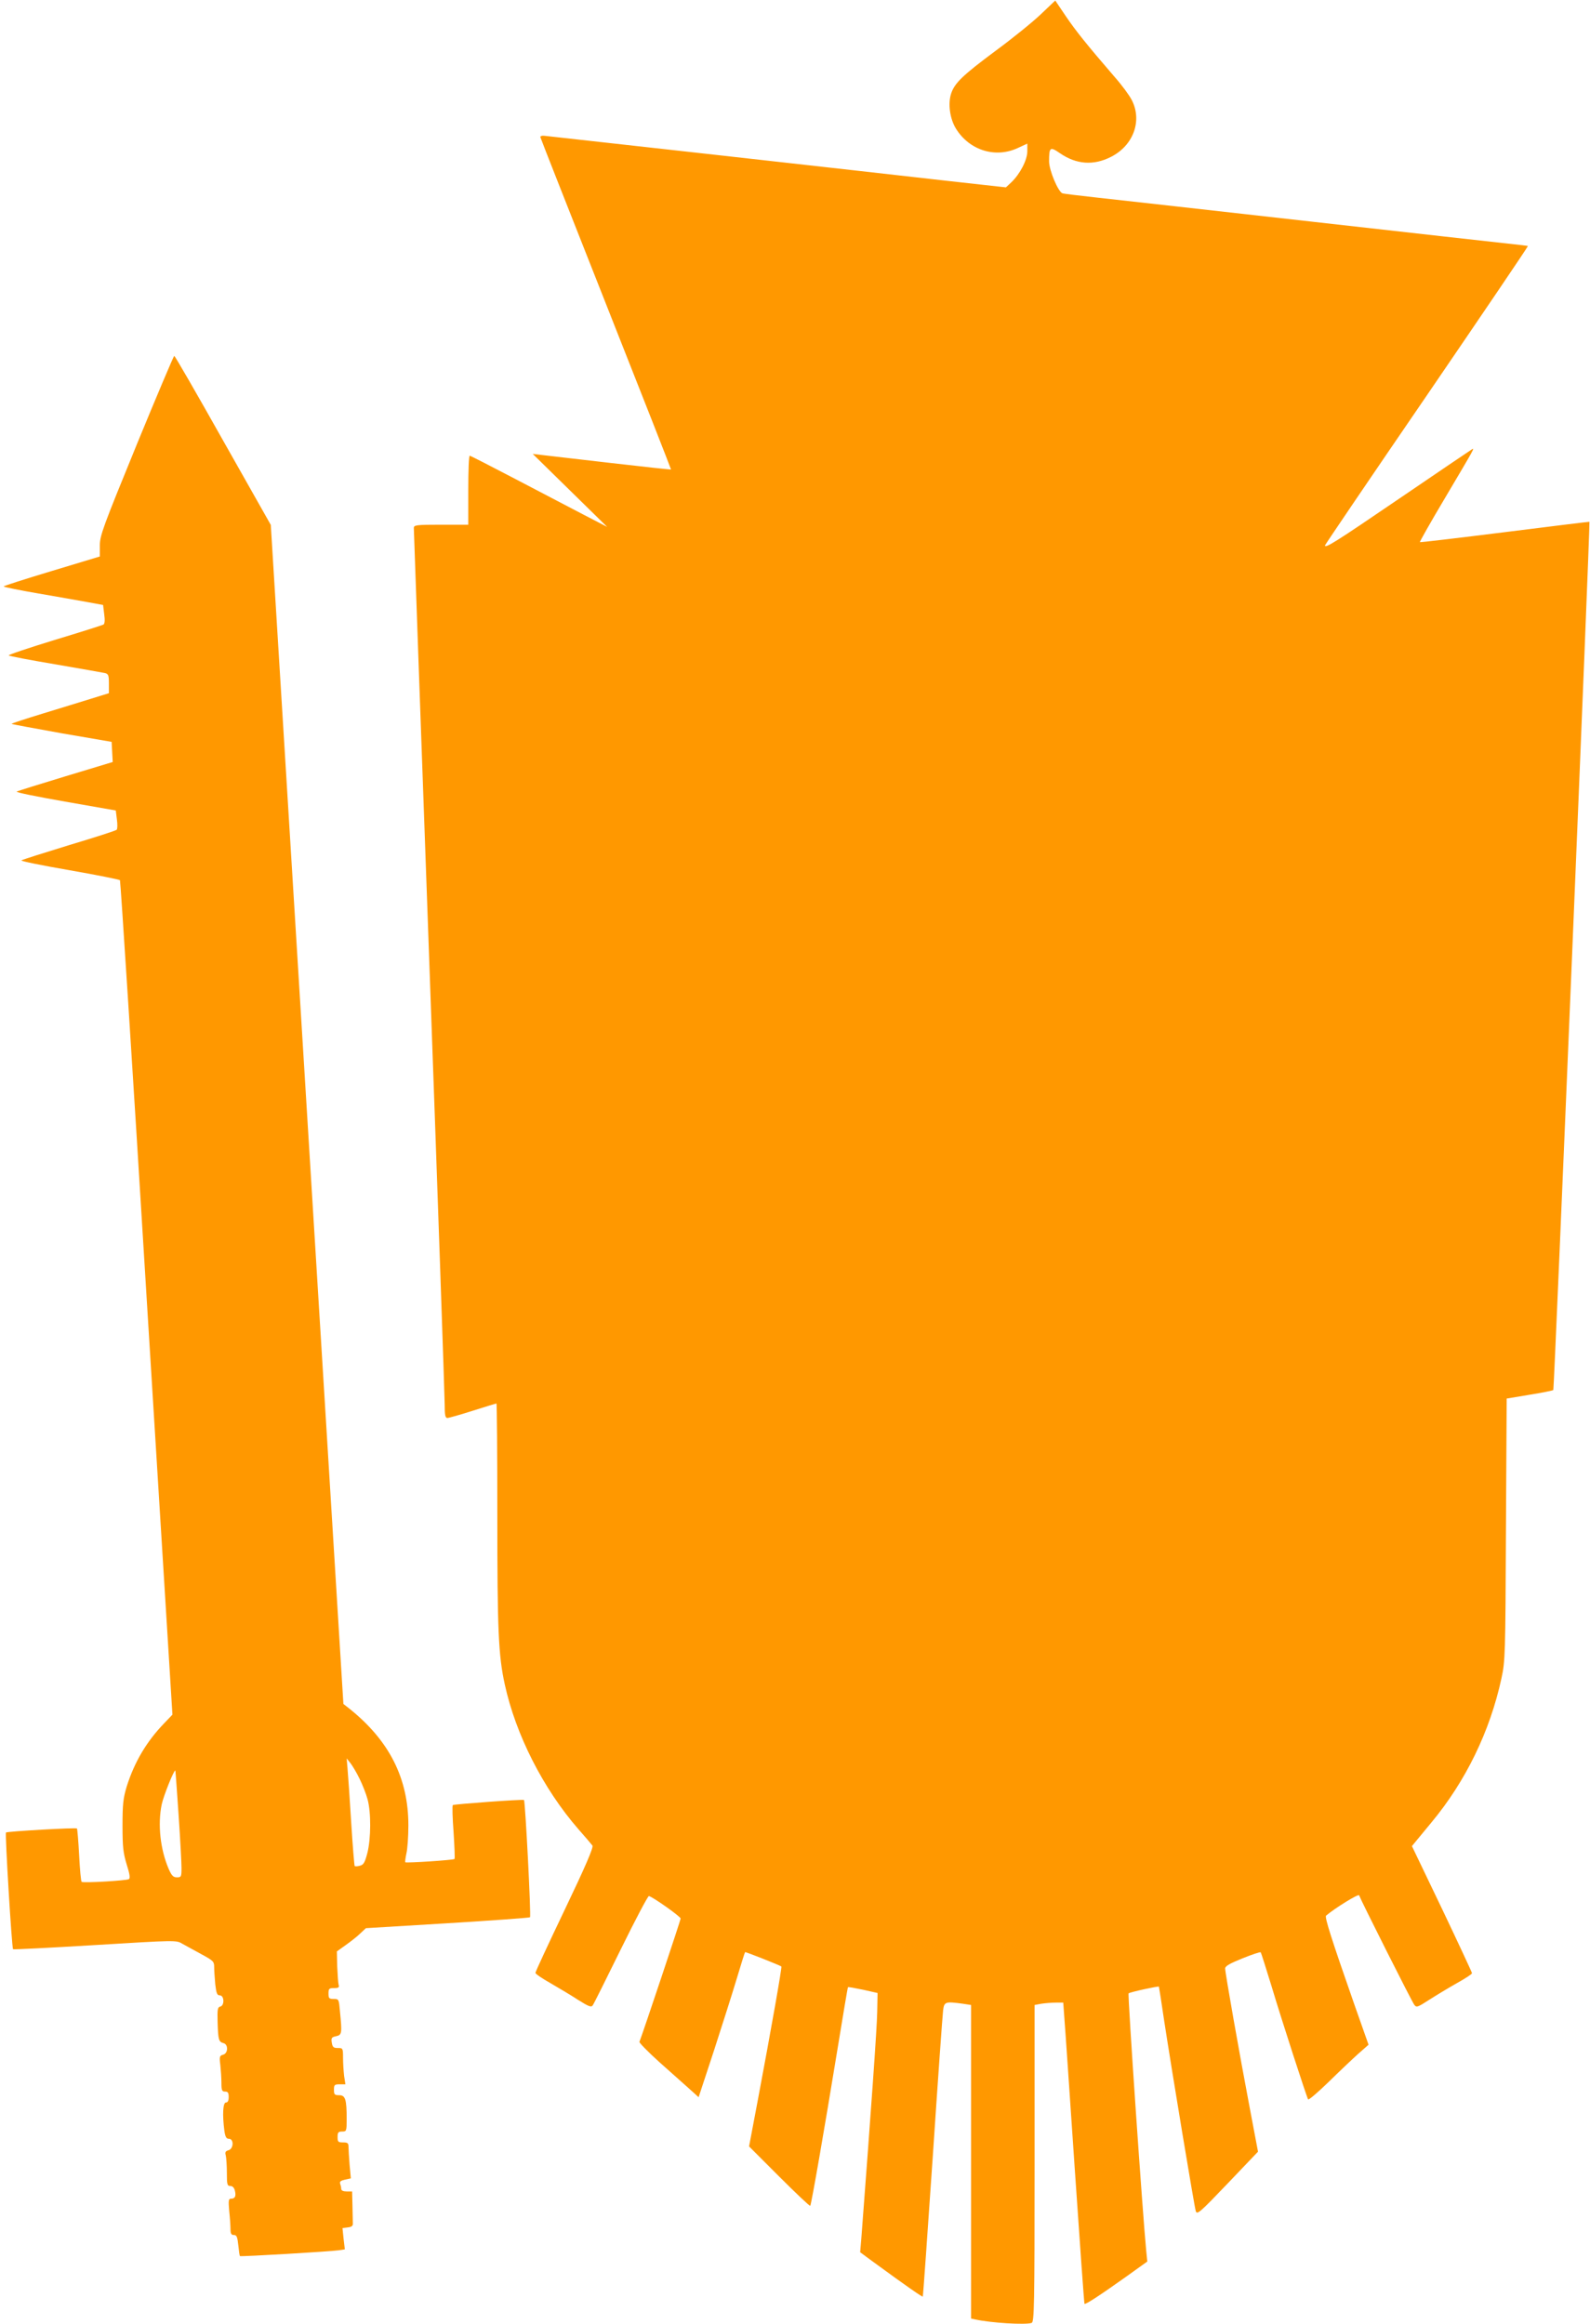 <?xml version="1.0" standalone="no"?>
<!DOCTYPE svg PUBLIC "-//W3C//DTD SVG 20010904//EN"
 "http://www.w3.org/TR/2001/REC-SVG-20010904/DTD/svg10.dtd">
<svg version="1.0" xmlns="http://www.w3.org/2000/svg"
 width="876pt" height="1280pt" viewBox="0 0 876 1280"
 preserveAspectRatio="xMidYMid meet">
<g transform="translate(0,1280) scale(0.1,-0.1)"
fill="#ff9800" stroke="none">
<path d="M5735 12722 c-44 -42 -156 -133 -250 -202 -183 -136 -226 -178 -245
-236 -18 -55 -7 -138 27 -193 74 -119 217 -164 341 -106 l52 24 0 -42 c0 -48
-40 -125 -88 -171 l-30 -28 -324 36 c-430 49 -2186 245 -2218 248 -14 2 -24
-2 -23 -7 1 -6 164 -419 362 -920 198 -500 359 -910 358 -911 -1 -1 -151 15
-332 36 -182 21 -352 41 -380 44 l-50 6 205 -201 205 -201 -135 70 c-74 39
-243 127 -375 196 -132 69 -243 126 -247 126 -5 0 -8 -85 -8 -190 l0 -190
-150 0 c-137 0 -150 -2 -150 -18 0 -9 38 -1083 85 -2385 47 -1302 85 -2401 85
-2442 0 -59 3 -75 15 -75 7 0 71 18 140 40 69 22 128 40 130 40 3 0 5 -276 5
-612 0 -638 6 -775 41 -935 60 -276 211 -574 405 -797 38 -43 73 -84 78 -91 7
-9 -39 -116 -152 -352 -89 -186 -162 -343 -162 -349 0 -6 37 -31 83 -57 45
-26 114 -67 152 -92 56 -35 72 -42 80 -31 6 7 75 147 155 309 80 163 150 295
155 294 22 -5 175 -113 175 -124 0 -8 -203 -616 -227 -679 -2 -5 47 -55 109
-111 62 -55 136 -121 165 -147 l52 -47 85 258 c46 142 103 321 126 398 23 77
43 141 45 143 2 3 193 -73 200 -79 4 -4 -56 -344 -130 -737 l-48 -254 166
-166 c91 -91 168 -164 171 -161 6 6 78 421 151 868 30 183 55 335 57 336 2 2
39 -5 83 -14 l80 -18 -2 -104 c-1 -83 -35 -557 -88 -1254 l-6 -70 68 -50 c190
-139 274 -197 277 -194 2 2 26 348 55 769 28 421 54 784 57 807 6 48 12 50
108 37 l46 -7 0 -863 0 -864 23 -5 c85 -19 279 -31 311 -19 14 6 16 92 16 879
l0 872 38 7 c20 3 56 6 78 6 l42 0 6 -83 c4 -45 29 -417 57 -827 28 -409 52
-747 54 -749 6 -5 87 48 233 152 l113 81 -6 60 c-19 192 -103 1412 -97 1417 8
7 164 41 167 37 1 -2 14 -86 29 -188 44 -287 166 -1022 174 -1048 7 -22 21
-10 175 151 l168 176 -45 238 c-57 300 -136 747 -136 771 0 13 24 27 96 56 52
21 97 36 100 33 2 -2 29 -87 60 -188 54 -181 192 -606 201 -622 3 -5 53 38
112 95 58 57 132 127 163 155 l58 51 -79 224 c-124 355 -164 479 -155 487 48
41 179 122 182 112 9 -26 291 -587 304 -603 12 -16 18 -14 83 28 39 25 107 66
153 92 45 25 82 49 82 54 0 4 -74 163 -165 354 l-166 346 23 28 c13 16 51 62
85 103 188 226 322 501 385 792 21 96 22 128 25 821 l4 721 126 21 c69 11 128
23 131 26 5 5 204 4778 199 4782 -1 1 -211 -25 -466 -57 -256 -32 -466 -57
-468 -55 -2 2 59 110 137 241 170 287 166 280 148 269 -7 -4 -187 -126 -400
-271 -352 -240 -408 -275 -408 -257 0 3 252 375 561 826 308 451 559 821 557
823 -2 1 -50 7 -108 13 -58 6 -548 61 -1090 122 -542 61 -1068 120 -1170 131
-102 11 -190 22 -196 24 -24 8 -74 127 -74 176 0 79 5 83 60 45 90 -62 185
-69 281 -20 123 62 173 198 115 312 -13 26 -55 83 -93 126 -157 182 -216 256
-271 337 l-58 86 -79 -75z"/>
<path d="M752 10348 c-185 -452 -202 -498 -202 -553 l0 -60 -265 -80 c-146
-44 -265 -82 -265 -85 0 -3 87 -21 193 -39 105 -18 229 -40 273 -48 l82 -15 6
-50 c5 -33 3 -54 -4 -58 -5 -3 -127 -42 -270 -85 -143 -44 -257 -82 -252 -85
4 -4 120 -26 257 -49 138 -24 260 -45 273 -48 19 -5 22 -11 22 -58 l0 -53 -97
-30 c-54 -17 -176 -54 -270 -83 -95 -29 -171 -54 -169 -56 2 -2 127 -25 277
-52 l274 -47 3 -55 3 -56 -258 -78 c-142 -43 -264 -81 -271 -85 -7 -4 112 -28
266 -55 l280 -49 6 -49 c4 -28 3 -53 -1 -57 -4 -5 -123 -43 -263 -85 -140 -43
-258 -80 -262 -84 -4 -4 115 -28 265 -54 149 -26 274 -51 278 -55 3 -4 70
-1040 147 -2302 l142 -2294 -44 -46 c-98 -101 -165 -214 -208 -350 -19 -64
-23 -96 -23 -215 0 -119 4 -151 23 -214 17 -53 20 -76 12 -81 -13 -8 -249 -22
-260 -15 -4 2 -10 69 -14 147 -4 79 -10 145 -12 147 -6 6 -384 -16 -391 -22
-6 -7 32 -636 39 -643 3 -2 206 8 452 23 442 27 448 27 479 8 18 -10 65 -36
104 -57 68 -37 73 -41 73 -72 0 -18 3 -61 6 -95 6 -50 10 -61 25 -61 25 0 27
-57 2 -62 -14 -3 -16 -16 -14 -86 3 -97 6 -108 32 -115 28 -7 26 -57 -2 -64
-19 -5 -21 -11 -15 -57 3 -28 6 -72 6 -98 0 -41 3 -48 20 -48 16 0 20 -7 20
-30 0 -20 -5 -30 -15 -30 -17 0 -20 -68 -9 -154 5 -36 11 -46 25 -46 29 0 26
-56 -2 -63 -17 -5 -20 -11 -15 -29 3 -13 6 -56 6 -95 0 -65 2 -73 19 -73 12 0
21 -9 25 -25 8 -31 1 -45 -21 -45 -14 0 -15 -10 -10 -68 4 -37 7 -82 7 -99 0
-25 4 -33 19 -33 15 0 19 -10 24 -56 3 -31 7 -58 9 -60 5 -4 498 25 545 32
l33 5 -7 59 -6 58 29 4 c20 2 29 8 28 21 0 9 -1 53 -2 97 l-2 80 -30 0 c-19 0
-30 5 -30 14 0 8 -3 21 -6 29 -4 11 4 17 27 22 l32 7 -7 76 c-3 41 -6 86 -6
99 0 19 -5 23 -30 23 -27 0 -30 3 -30 30 0 25 4 30 25 30 24 0 25 2 25 69 0
108 -7 131 -41 131 -26 0 -29 4 -29 30 0 27 3 30 31 30 l32 0 -7 46 c-3 26 -6
71 -6 100 0 53 -1 54 -29 54 -24 0 -29 5 -33 30 -4 25 -1 30 24 35 32 7 33 16
21 137 -6 67 -6 68 -34 68 -26 0 -29 4 -29 30 0 27 3 30 31 30 24 0 29 4 25
17 -3 10 -6 56 -8 101 l-2 84 49 35 c28 20 64 48 80 64 l31 29 447 27 c246 15
452 30 457 33 7 4 -26 639 -33 646 -5 5 -387 -23 -392 -28 -4 -3 -2 -70 4
-149 5 -79 8 -146 5 -148 -6 -6 -265 -23 -271 -18 -2 2 1 24 6 48 6 24 11 94
11 155 0 260 -105 467 -326 644 l-32 25 -200 3247 -200 3247 -263 465 c-144
256 -265 466 -269 466 -3 0 -97 -222 -208 -492z m1228 -7343 c17 -34 37 -85
45 -115 20 -73 19 -216 -1 -296 -14 -53 -21 -65 -41 -70 -13 -4 -26 -4 -29 -2
-2 3 -11 110 -19 239 -8 129 -17 261 -20 294 l-5 60 20 -25 c11 -14 34 -52 50
-85z m-996 -202 c9 -133 16 -264 16 -292 0 -48 -2 -51 -25 -51 -21 0 -29 9
-46 47 -46 108 -61 244 -38 355 10 47 68 192 75 186 1 -2 9 -112 18 -245z"/>
</g>
</svg>
